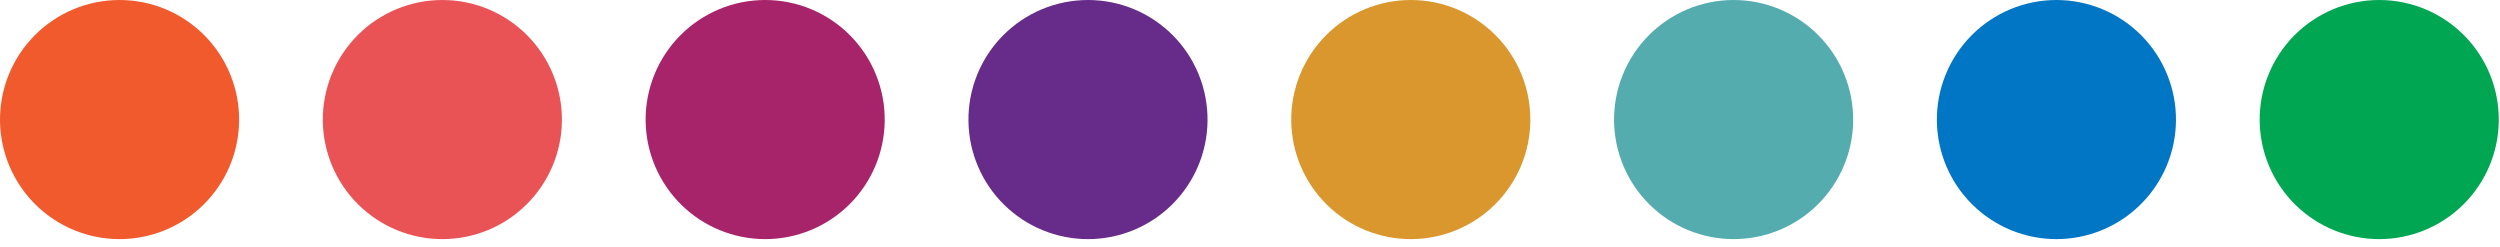 <?xml version="1.0" encoding="UTF-8"?> <svg xmlns="http://www.w3.org/2000/svg" width="152" height="15" viewBox="0 0 152 15" fill="none"><path fill-rule="evenodd" clip-rule="evenodd" d="M137.389 7.352C137.378 6.39 137.558 5.436 137.919 4.545C138.279 3.653 138.813 2.842 139.489 2.158C140.165 1.475 140.97 0.932 141.857 0.561C142.744 0.191 143.696 0 144.658 0C145.619 0 146.571 0.191 147.458 0.561C148.346 0.932 149.151 1.475 149.827 2.158C150.503 2.842 151.036 3.653 151.397 4.545C151.757 5.436 151.937 6.39 151.926 7.352C151.905 9.265 151.129 11.093 149.768 12.438C148.408 13.784 146.571 14.538 144.658 14.538C142.744 14.538 140.908 13.784 139.547 12.438C138.186 11.093 137.411 9.265 137.389 7.352Z" fill="#00A652"></path><path fill-rule="evenodd" clip-rule="evenodd" d="M117.762 7.352C117.751 6.39 117.931 5.436 118.292 4.545C118.652 3.653 119.186 2.842 119.862 2.158C120.538 1.475 121.343 0.932 122.23 0.561C123.117 0.191 124.069 0 125.031 0C125.992 0 126.944 0.191 127.832 0.561C128.719 0.932 129.524 1.475 130.2 2.158C130.876 2.842 131.41 3.653 131.77 4.545C132.13 5.436 132.31 6.39 132.299 7.352C132.278 9.265 131.502 11.093 130.141 12.438C128.781 13.784 126.944 14.538 125.031 14.538C123.117 14.538 121.281 13.784 119.92 12.438C118.559 11.093 117.784 9.265 117.762 7.352Z" fill="#0176C5"></path><path fill-rule="evenodd" clip-rule="evenodd" d="M98.135 7.352C98.124 6.39 98.304 5.436 98.665 4.545C99.025 3.653 99.559 2.842 100.235 2.158C100.911 1.475 101.716 0.932 102.603 0.561C103.49 0.191 104.442 0 105.404 0C106.365 0 107.317 0.191 108.205 0.561C109.092 0.932 109.897 1.475 110.573 2.158C111.249 2.842 111.783 3.653 112.143 4.545C112.503 5.436 112.683 6.39 112.672 7.352C112.651 9.265 111.875 11.093 110.515 12.438C109.154 13.784 107.317 14.538 105.404 14.538C103.49 14.538 101.654 13.784 100.293 12.438C98.932 11.093 98.157 9.265 98.135 7.352Z" fill="#55ACAF"></path><path fill-rule="evenodd" clip-rule="evenodd" d="M78.508 7.352C78.497 6.39 78.677 5.436 79.038 4.545C79.398 3.653 79.932 2.842 80.608 2.158C81.284 1.475 82.089 0.932 82.976 0.561C83.863 0.191 84.815 0 85.777 0C86.738 0 87.69 0.191 88.578 0.561C89.465 0.932 90.27 1.475 90.946 2.158C91.622 2.842 92.156 3.653 92.516 4.545C92.876 5.436 93.056 6.39 93.045 7.352C93.024 9.265 92.248 11.093 90.888 12.438C89.527 13.784 87.69 14.538 85.777 14.538C83.863 14.538 82.027 13.784 80.666 12.438C79.305 11.093 78.53 9.265 78.508 7.352Z" fill="#D9972E"></path><path fill-rule="evenodd" clip-rule="evenodd" d="M58.881 7.352C58.87 6.39 59.05 5.436 59.411 4.545C59.771 3.653 60.305 2.842 60.981 2.158C61.657 1.475 62.462 0.932 63.349 0.561C64.236 0.191 65.188 0 66.15 0C67.111 0 68.063 0.191 68.951 0.561C69.838 0.932 70.643 1.475 71.319 2.158C71.995 2.842 72.529 3.653 72.889 4.545C73.249 5.436 73.429 6.39 73.418 7.352C73.397 9.265 72.621 11.093 71.261 12.438C69.9 13.784 68.064 14.538 66.15 14.538C64.236 14.538 62.4 13.784 61.039 12.438C59.678 11.093 58.903 9.265 58.881 7.352Z" fill="#672C8A"></path><path fill-rule="evenodd" clip-rule="evenodd" d="M39.254 7.352C39.243 6.39 39.423 5.436 39.784 4.545C40.144 3.653 40.678 2.842 41.354 2.158C42.03 1.475 42.835 0.932 43.722 0.561C44.609 0.191 45.561 0 46.523 0C47.484 0 48.436 0.191 49.324 0.561C50.211 0.932 51.016 1.475 51.692 2.158C52.368 2.842 52.902 3.653 53.262 4.545C53.623 5.436 53.802 6.39 53.791 7.352C53.77 9.265 52.994 11.093 51.634 12.438C50.273 13.784 48.437 14.538 46.523 14.538C44.609 14.538 42.773 13.784 41.412 12.438C40.051 11.093 39.276 9.265 39.254 7.352Z" fill="#A8246A"></path><path fill-rule="evenodd" clip-rule="evenodd" d="M19.627 7.352C19.616 6.39 19.797 5.436 20.157 4.545C20.517 3.653 21.051 2.842 21.727 2.158C22.403 1.475 23.208 0.932 24.095 0.561C24.983 0.191 25.934 0 26.896 0C27.858 0 28.809 0.191 29.697 0.561C30.584 0.932 31.389 1.475 32.065 2.158C32.741 2.842 33.275 3.653 33.635 4.545C33.995 5.436 34.175 6.39 34.164 7.352C34.143 9.265 33.367 11.093 32.007 12.438C30.646 13.784 28.81 14.538 26.896 14.538C24.982 14.538 23.146 13.784 21.785 12.438C20.424 11.093 19.649 9.265 19.627 7.352Z" fill="#EA5356"></path><path fill-rule="evenodd" clip-rule="evenodd" d="M0 7.352C-0.01 6.39 0.17 5.436 0.53 4.545C0.89 3.653 1.424 2.842 2.1 2.158C2.776 1.475 3.581 0.932 4.468 0.561C5.356 0.191 6.308 0 7.269 0C8.231 0 9.183 0.191 10.07 0.561C10.957 0.932 11.762 1.475 12.438 2.158C13.114 2.842 13.648 3.653 14.008 4.545C14.369 5.436 14.549 6.39 14.538 7.352C14.516 9.265 13.741 11.093 12.38 12.438C11.019 13.784 9.183 14.538 7.269 14.538C5.355 14.538 3.519 13.784 2.158 12.438C0.798 11.093 0.022 9.265 0 7.352Z" fill="#F15A2C"></path></svg> 